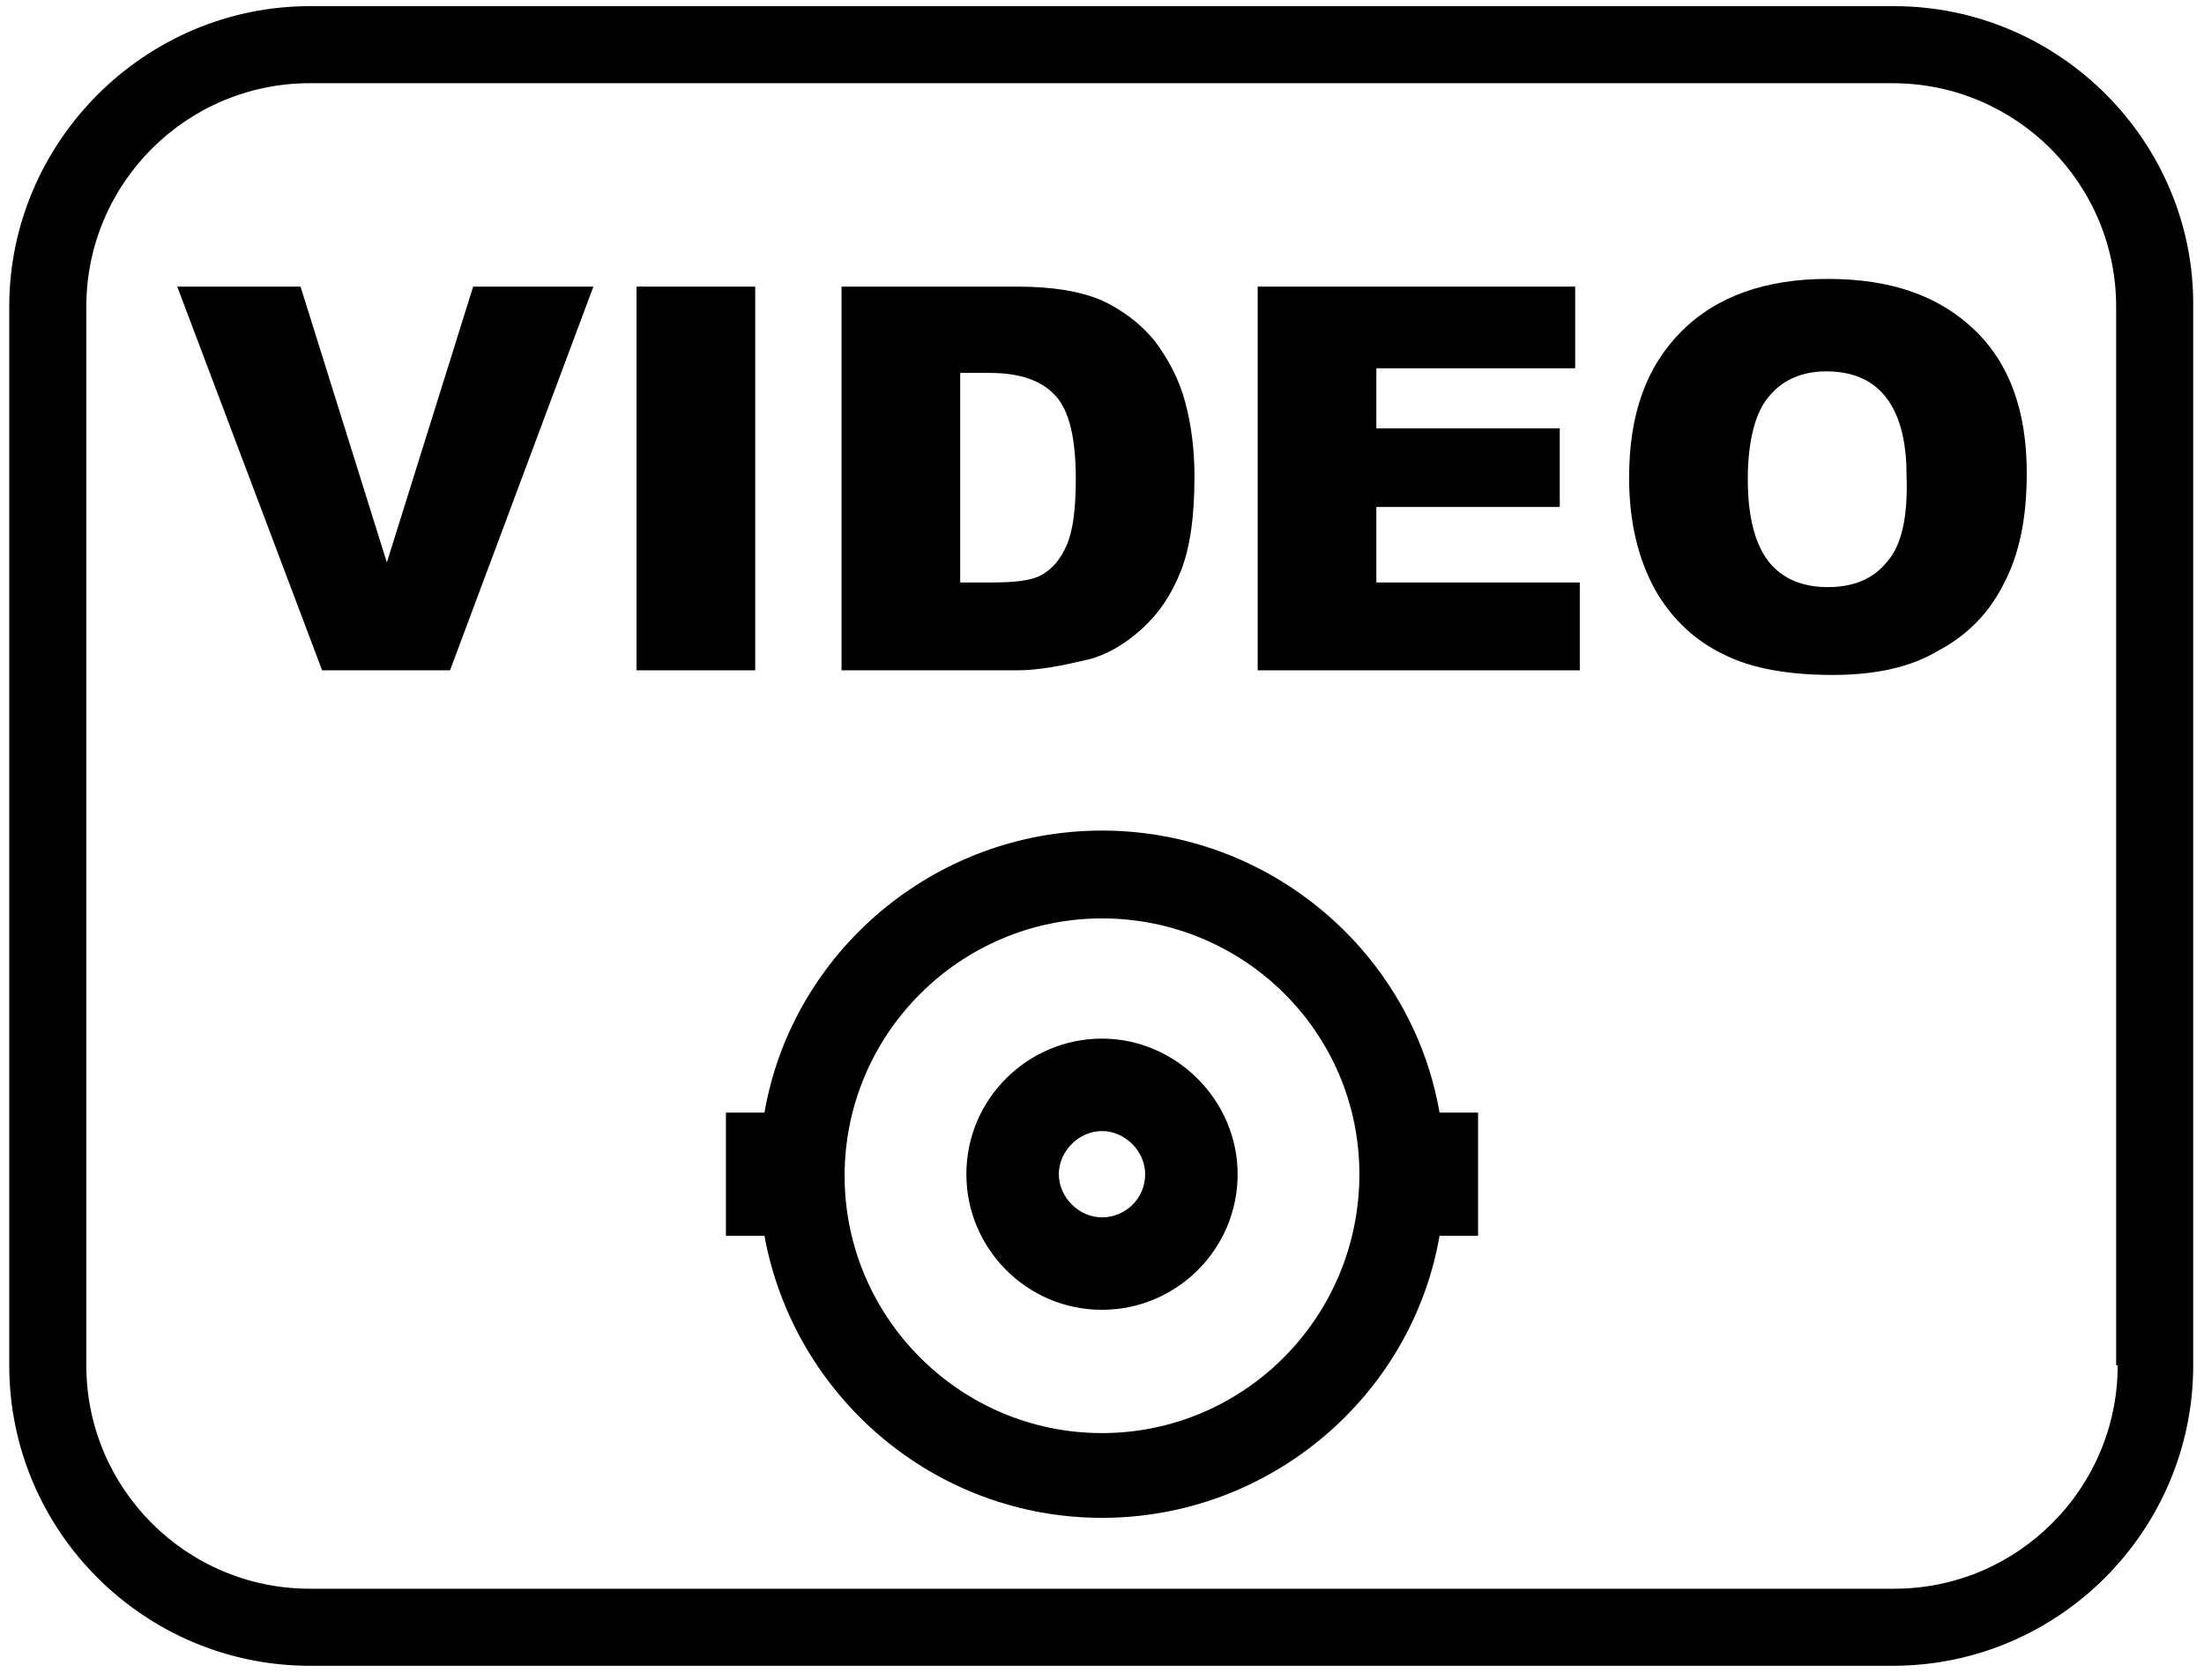 <?xml version="1.0" encoding="utf-8"?>
<!-- Generator: Adobe Illustrator 24.0.3, SVG Export Plug-In . SVG Version: 6.00 Build 0)  -->
<svg version="1.1" id="Ebene_1" xmlns="http://www.w3.org/2000/svg" xmlns:xlink="http://www.w3.org/1999/xlink" x="0px" y="0px"
	 viewBox="0 0 143 109" style="enable-background:new 0 0 143 109;" xml:space="preserve">
<g>
	<path d="M122.9,0.4H20.1C9.4,0.4,0.6,9.2,0.6,19.9v68.7c0,10.8,8.8,19.5,19.5,19.5h102.7c10.8,0,19.5-8.8,19.5-19.5V19.9
		C142.4,9.2,133.6,0.4,122.9,0.4z M137.4,88.6c0,8-6.5,14.5-14.5,14.5H20.1c-8,0-14.5-6.5-14.5-14.5V19.9c0-8,6.5-14.5,14.5-14.5
		h102.7c8,0,14.5,6.5,14.5,14.5V88.6z"/>
	<rect x="41.3" y="18.6" width="7.7" height="24.9"/>
	<polygon points="25.1,36.5 19.5,18.6 11.5,18.6 20.9,43.5 29.2,43.5 38.5,18.6 30.7,18.6 	"/>
	<path d="M70.6,42.8c1.2-0.3,2.4-1,3.5-2c1.1-1,1.9-2.2,2.5-3.7c0.6-1.5,0.9-3.5,0.9-6.2c0-1.7-0.2-3.3-0.6-4.8
		c-0.4-1.5-1.1-2.8-2-4c-0.9-1.1-2.1-2-3.4-2.6c-1.4-0.6-3.2-0.9-5.5-0.9H54.6v24.9h11.4C67.4,43.5,68.9,43.2,70.6,42.8z M62.3,37.8
		V24.2h1.9c2,0,3.4,0.5,4.3,1.5c0.9,1,1.3,2.8,1.3,5.4c0,2-0.2,3.4-0.6,4.3c-0.4,0.9-0.9,1.5-1.6,1.9c-0.7,0.4-1.8,0.5-3.4,0.5H62.3
		z"/>
	<path d="M118.6,18.1c-4,0-7.2,1.1-9.5,3.4c-2.3,2.3-3.4,5.4-3.4,9.5c0,2.9,0.6,5.3,1.7,7.3c1.1,1.9,2.6,3.3,4.5,4.2
		c1.8,0.9,4.2,1.3,7,1.3c2.8,0,5.1-0.5,6.9-1.6c1.9-1,3.3-2.5,4.2-4.3c1-1.9,1.5-4.2,1.5-7.2c0-4-1.1-7.1-3.4-9.3
		S122.7,18.1,118.6,18.1z M122.4,36.5c-0.9,1.1-2.2,1.6-3.8,1.6c-1.6,0-2.9-0.5-3.8-1.6c-0.9-1.1-1.4-2.9-1.4-5.4
		c0-2.5,0.5-4.4,1.4-5.4c0.9-1.1,2.2-1.6,3.7-1.6c1.6,0,2.9,0.5,3.8,1.6c0.9,1.1,1.4,2.8,1.4,5.1C123.8,33.5,123.4,35.4,122.4,36.5z
		"/>
	<polygon points="89.3,32.9 101.2,32.9 101.2,27.8 89.3,27.8 89.3,23.9 102.2,23.9 102.2,18.6 81.6,18.6 81.6,43.5 102.5,43.5 
		102.5,37.8 89.3,37.8 	"/>
	<path d="M71.5,67.4c-4.8,0-8.8,3.9-8.8,8.8c0,4.8,3.9,8.8,8.8,8.8c4.8,0,8.8-3.9,8.8-8.8C80.3,71.4,76.3,67.4,71.5,67.4z M71.5,79
		c-1.5,0-2.8-1.3-2.8-2.8c0-1.5,1.3-2.8,2.8-2.8s2.8,1.3,2.8,2.8C74.3,77.8,73,79,71.5,79z"/>
	<path d="M71.5,53.9c-10.9,0-20.1,7.9-21.9,18.3h-2.5v8h2.5c1.9,10.4,11,18.3,21.9,18.3c10.9,0,20.1-7.9,21.9-18.3h2.5v-8h-2.5
		C91.6,61.8,82.4,53.9,71.5,53.9z M71.5,93c-9.2,0-16.7-7.5-16.7-16.7c0-9.2,7.5-16.7,16.7-16.7S88.2,67,88.2,76.2
		C88.2,85.5,80.7,93,71.5,93z"/>
</g>
</svg>
